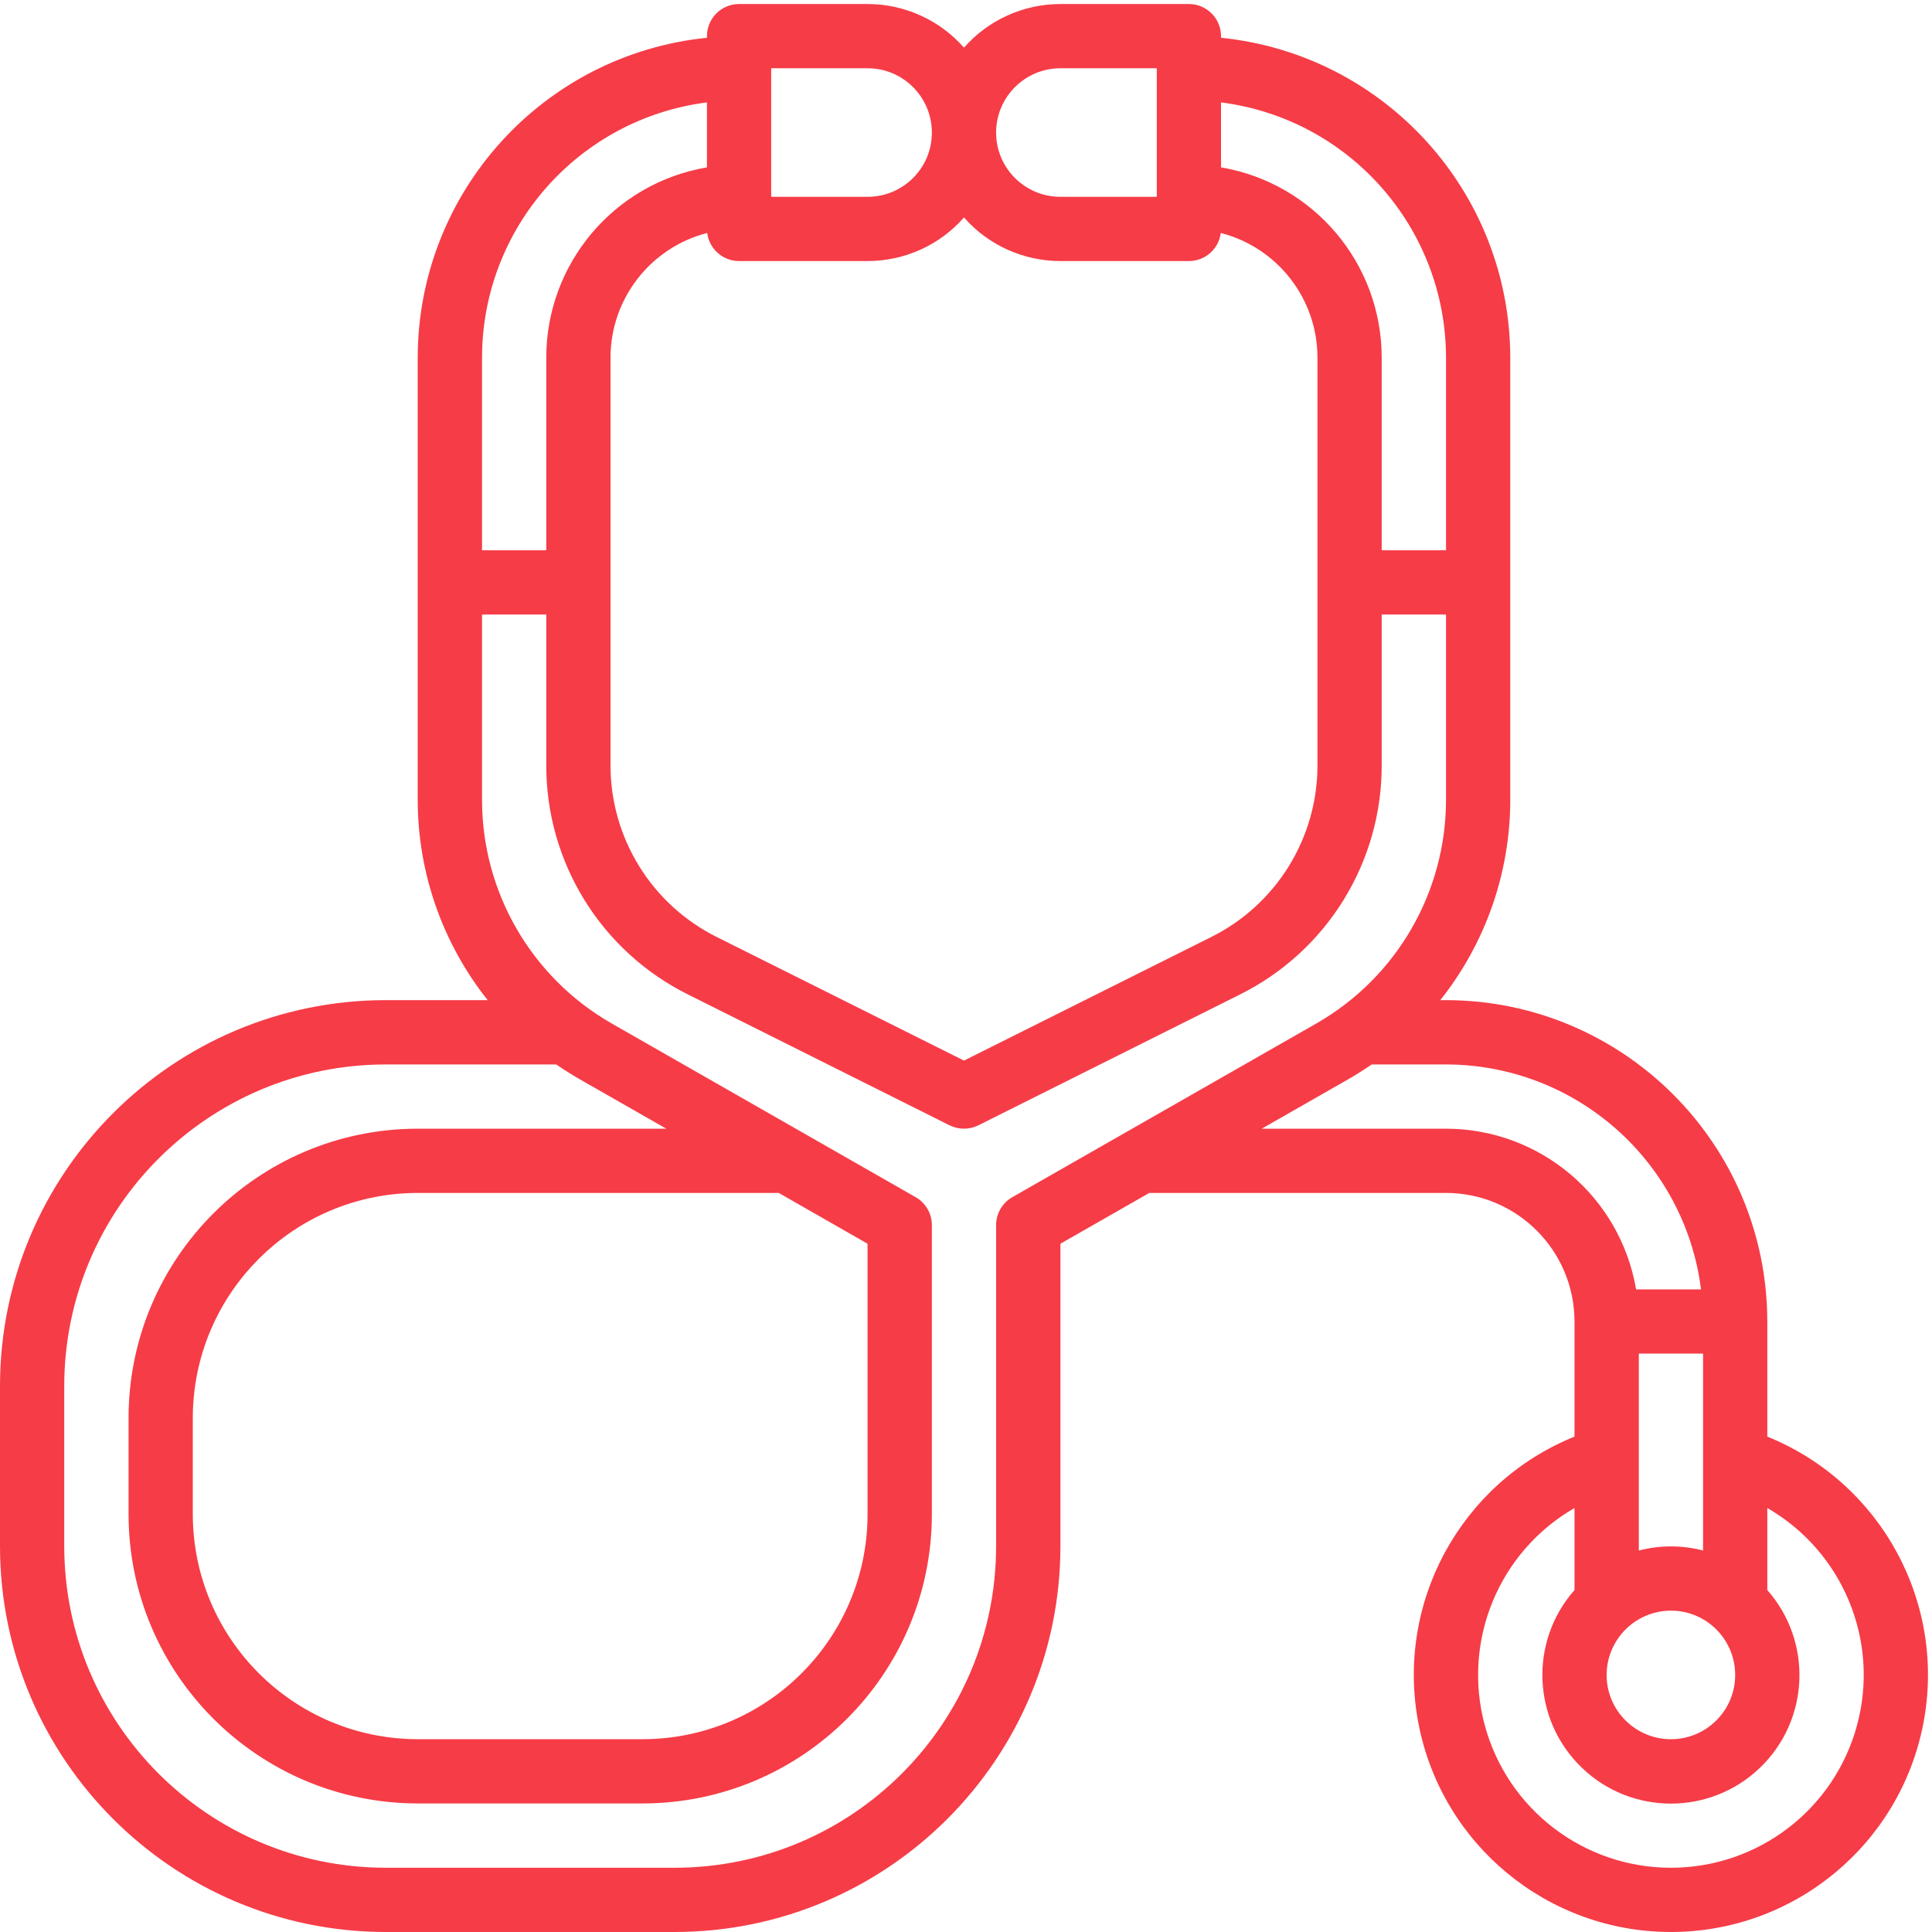 <?xml version="1.0" encoding="utf-8"?>
<svg width="24px" height="24px" viewbox="0 0 24 24" version="1.1" xmlns:xlink="http://www.w3.org/1999/xlink" xmlns="http://www.w3.org/2000/svg">
  <defs>
    <rect width="24" height="24" id="artboard_1" />
    <clipPath id="clip_1">
      <use xlink:href="#artboard_1" clip-rule="evenodd" />
    </clipPath>
  </defs>
  <g id="Icons-Medical-pack-Hausarztmedizin" clip-path="url(#clip_1)">
    <path d="M21.954 17.796L21.954 16.366C21.952 14.162 20.166 12.377 17.963 12.374L17.892 12.374C18.453 11.668 18.76 10.793 18.761 9.89L18.761 4.391C18.758 2.342 17.207 0.627 15.168 0.419L15.168 0.399C15.168 0.179 14.99 2.21725e-06 14.769 1.27502e-08L13.173 1.27502e-08C12.714 -5.79562e-05 12.277 0.198 11.975 0.542C11.673 0.198 11.236 -5.79562e-05 10.777 1.27502e-08L9.181 1.27502e-08C8.96 2.21725e-06 8.782 0.179 8.782 0.399L8.782 0.419C6.743 0.627 5.192 2.342 5.189 4.391L5.189 9.89C5.19 10.793 5.497 11.668 6.058 12.374L4.79 12.374C2.146 12.377 0.003 14.52 0 17.164L0 19.16C0.003 21.804 2.146 23.947 4.79 23.95L8.383 23.95C11.027 23.947 13.17 21.804 13.173 19.16L13.173 15.4L14.277 14.769L17.963 14.769C18.844 14.77 19.558 15.485 19.559 16.366L19.559 17.796C18.142 18.37 17.33 19.866 17.622 21.367C17.914 22.867 19.228 23.95 20.757 23.95C22.285 23.95 23.599 22.867 23.891 21.367C24.183 19.866 23.371 18.37 21.954 17.796ZM20.358 16.765L21.156 16.765L21.156 19.211C20.894 19.143 20.619 19.143 20.358 19.211L20.358 16.765ZM20.757 19.958C21.198 19.958 21.555 20.316 21.555 20.757C21.555 21.198 21.198 21.555 20.757 21.555C20.316 21.555 19.958 21.198 19.958 20.757C19.959 20.316 20.316 19.959 20.757 19.958ZM17.963 4.391L17.963 6.786L17.164 6.786L17.164 4.391C17.163 3.223 16.32 2.225 15.168 2.029L15.168 1.222C16.764 1.426 17.96 2.782 17.963 4.391ZM7.584 4.391C7.585 3.662 8.079 3.026 8.785 2.844C8.81 3.043 8.98 3.193 9.181 3.193L10.777 3.193C11.236 3.193 11.673 2.996 11.975 2.651C12.277 2.996 12.714 3.193 13.173 3.193L14.769 3.193C14.97 3.193 15.14 3.043 15.165 2.844C15.871 3.026 16.365 3.662 16.366 4.391L16.366 9.45C16.369 10.358 15.855 11.189 15.042 11.592L11.975 13.125L8.908 11.592C8.095 11.189 7.581 10.358 7.584 9.45L7.584 4.391ZM13.173 0.798L14.37 0.798L14.37 2.395L13.173 2.395C12.732 2.395 12.374 2.038 12.374 1.597C12.374 1.156 12.732 0.798 13.173 0.798ZM10.777 0.798C11.219 0.798 11.576 1.156 11.576 1.597C11.576 2.038 11.219 2.395 10.777 2.395L9.58 2.395L9.58 0.798L10.777 0.798ZM5.988 4.391C5.99 2.782 7.186 1.426 8.782 1.222L8.782 2.029C7.63 2.225 6.787 3.223 6.786 4.391L6.786 6.786L5.988 6.786L5.988 4.391ZM12.575 14.822C12.451 14.893 12.374 15.025 12.374 15.168L12.374 19.16C12.372 21.364 10.586 23.149 8.383 23.152L4.79 23.152C2.587 23.149 0.801 21.364 0.798 19.16L0.798 17.164C0.801 14.961 2.587 13.175 4.79 13.173L6.91 13.173C7.004 13.237 7.101 13.299 7.2 13.356L8.277 13.971L5.189 13.971C3.206 13.973 1.599 15.58 1.597 17.563L1.597 18.761C1.599 20.744 3.206 22.351 5.189 22.353L7.983 22.353C9.967 22.351 11.574 20.744 11.576 18.761L11.576 15.168C11.576 15.025 11.499 14.893 11.375 14.822L7.597 12.663C6.603 12.093 5.989 11.036 5.988 9.89L5.988 7.584L6.786 7.584L6.786 9.45C6.782 10.661 7.466 11.768 8.551 12.306L11.796 13.929C11.909 13.985 12.041 13.985 12.154 13.929L15.399 12.306C16.484 11.768 17.168 10.661 17.164 9.45L17.164 7.584L17.963 7.584L17.963 9.89C17.961 11.036 17.348 12.093 16.354 12.663L12.575 14.822ZM9.674 14.769L10.777 15.4L10.777 18.761C10.776 20.303 9.526 21.553 7.983 21.555L5.189 21.555C3.647 21.553 2.397 20.303 2.395 18.761L2.395 17.563C2.397 16.021 3.647 14.771 5.189 14.769L9.674 14.769ZM17.963 13.971L15.674 13.971L16.75 13.356C16.85 13.299 16.946 13.237 17.04 13.173L17.963 13.173C19.571 13.175 20.928 14.371 21.131 15.967L20.324 15.967C20.128 14.815 19.131 13.972 17.963 13.971L17.963 13.971ZM20.757 23.152C19.673 23.152 18.724 22.424 18.443 21.377C18.163 20.33 18.62 19.225 19.559 18.683L19.559 19.702C18.993 20.344 19.034 21.318 19.652 21.911C20.269 22.503 21.244 22.503 21.862 21.911C22.48 21.318 22.52 20.344 21.954 19.702L21.954 18.683C22.893 19.225 23.351 20.33 23.07 21.377C22.79 22.424 21.841 23.152 20.757 23.152L20.757 23.152Z" transform="translate(0 0.05)" id="Shape" fill="#F63C47" fill-rule="evenodd" stroke="none" />
  </g>
</svg>